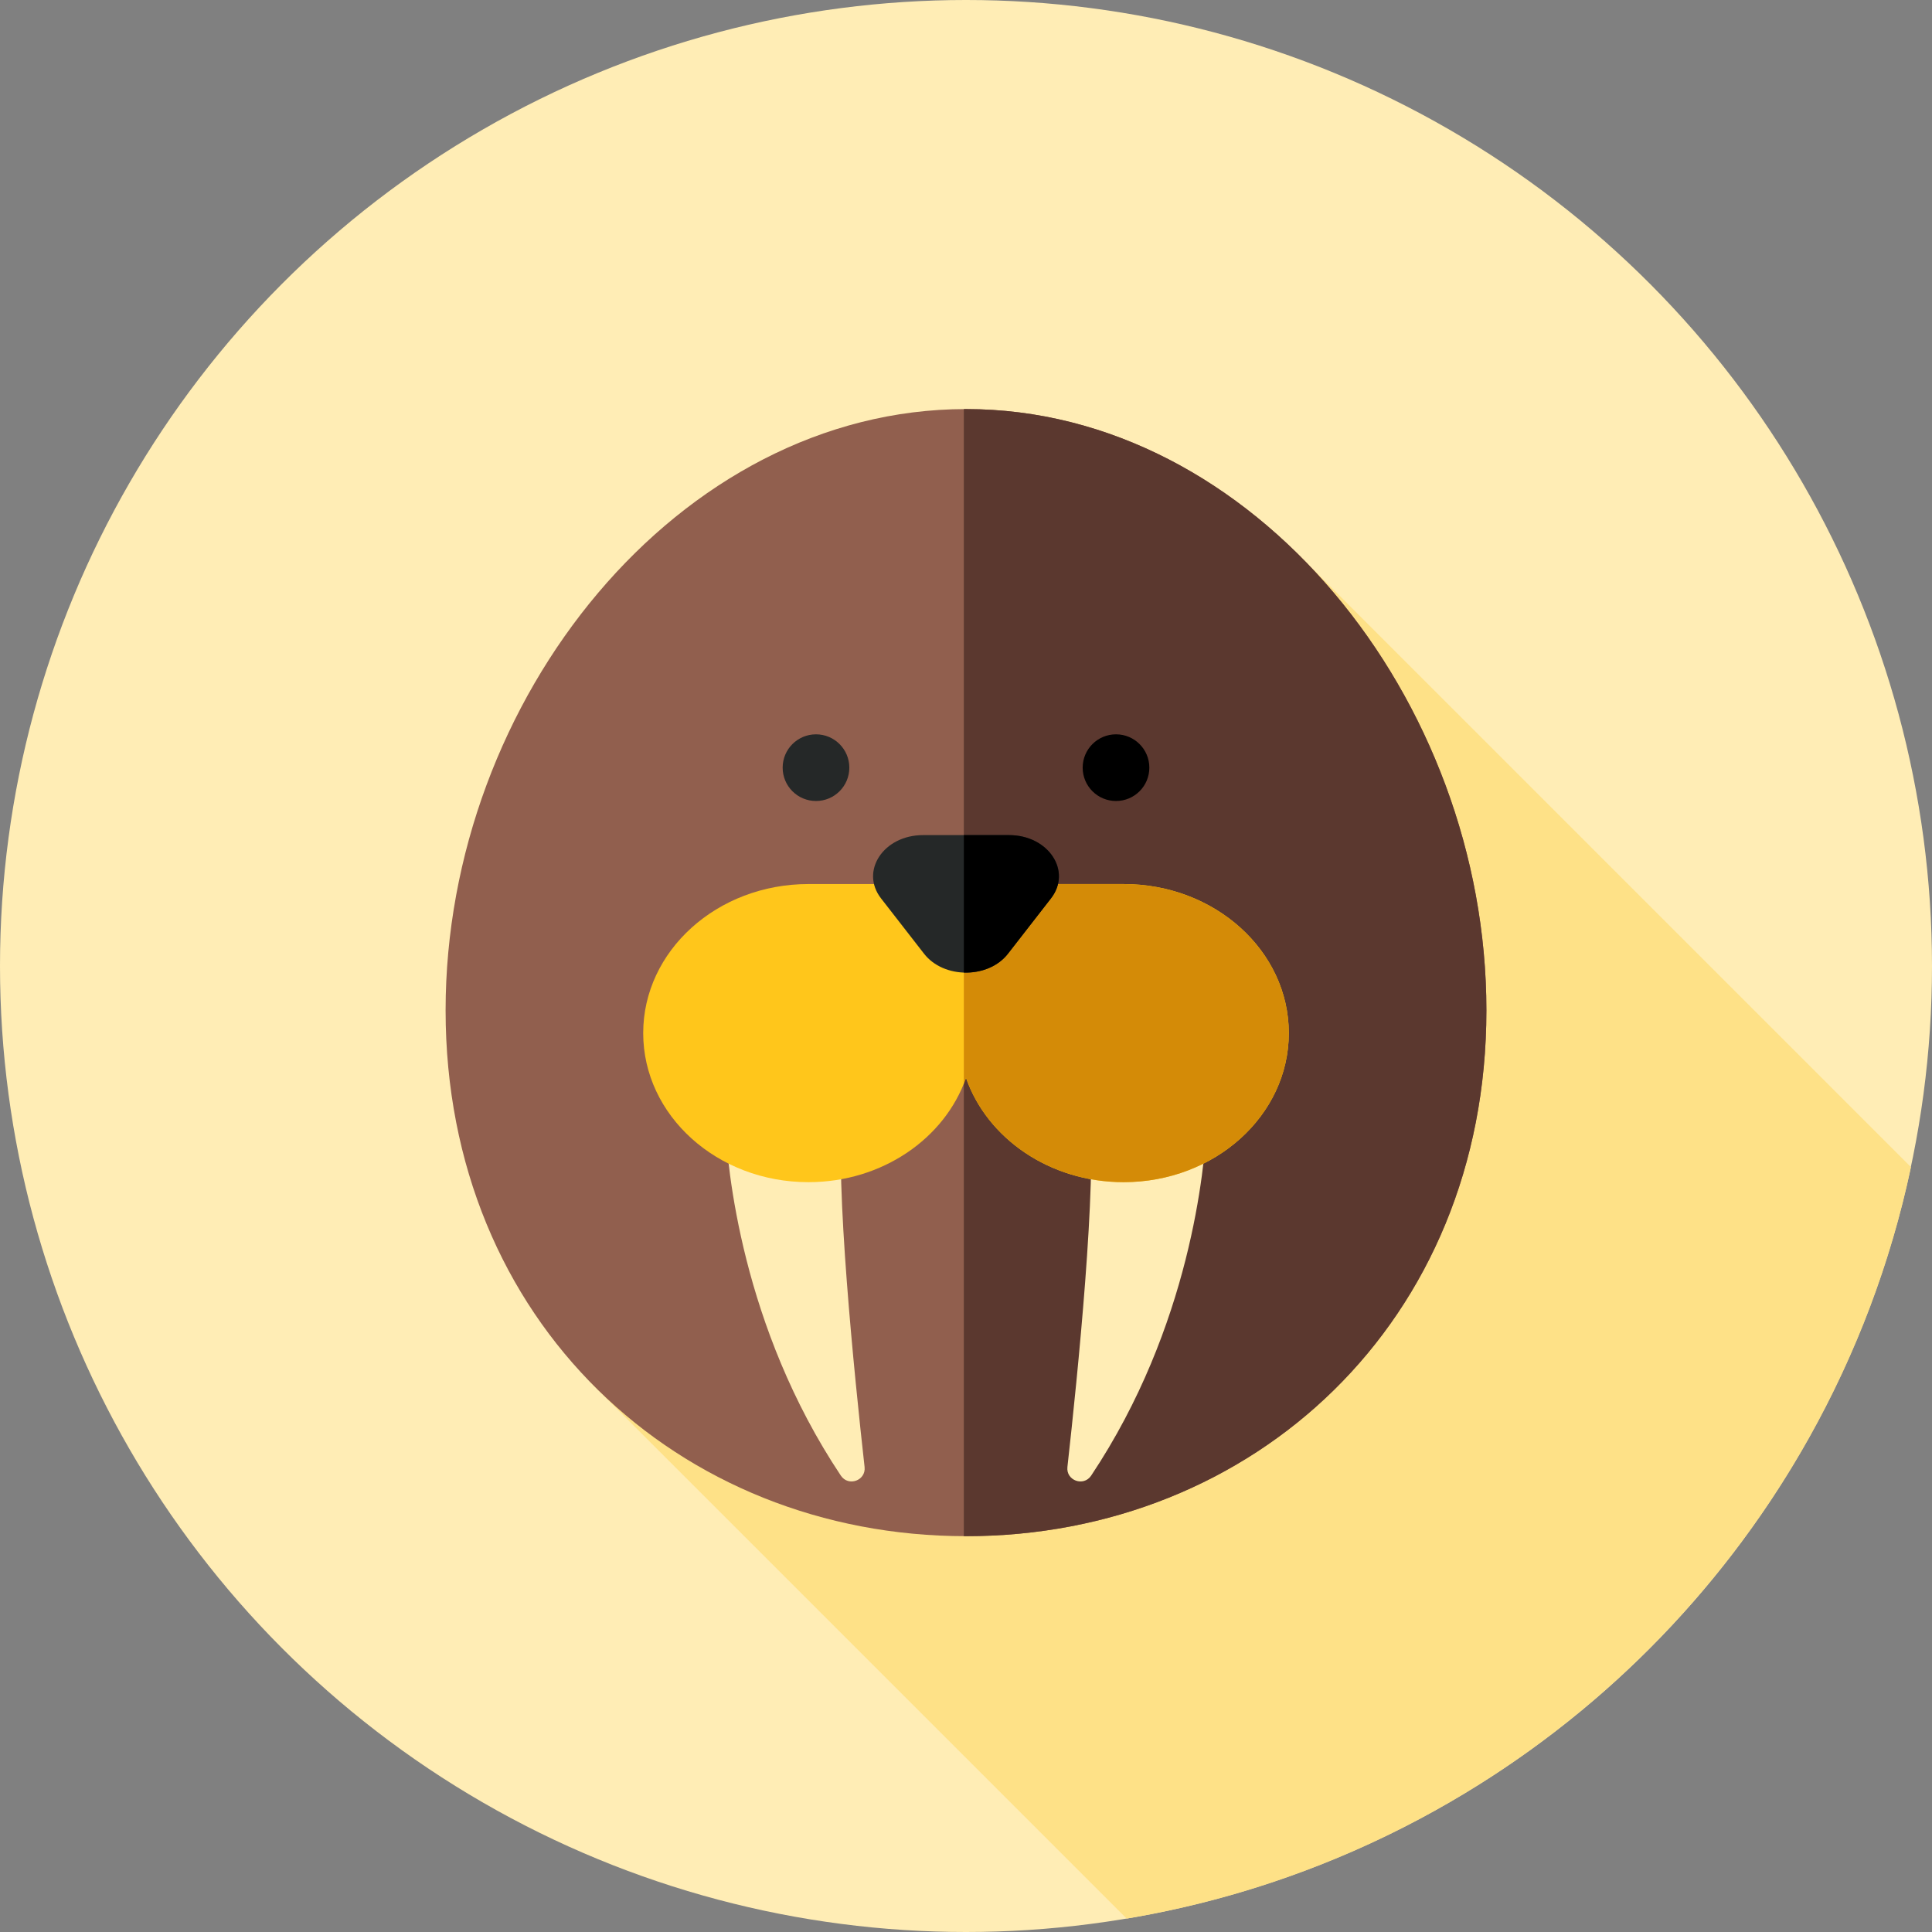 <?xml version="1.0" encoding="iso-8859-1"?>
<!-- Generator: Adobe Illustrator 19.0.0, SVG Export Plug-In . SVG Version: 6.00 Build 0)  -->
<svg version="1.1" id="Layer_1" xmlns="http://www.w3.org/2000/svg" xmlns:xlink="http://www.w3.org/1999/xlink" x="0px" y="0px"
	 viewBox="0 0 512 512" style="enable-background:new 0 0 512 512;" xml:space="preserve">
<rect x="0" y="0" width="512" height="512" fill="#808080" stroke="none"/>
<circle style="fill:#FFEDB5;" cx="256" cy="256" r="256"/>
<path style="fill:#FEE187;" d="M343.08,145.946L156.455,366.327l142.127,142.127c103.665-17.358,186.211-97.004,207.846-199.156
	L343.08,145.946z"/>
<path style="fill:#915F4E;" d="M393.912,267.75c0,82.482-61.745,139.354-137.912,139.354S118.088,350.232,118.088,267.75
	S179.833,108.408,256,108.408S393.912,185.268,393.912,267.75z"/>
<path style="fill:#5B382F;" d="M256,108.408c-0.191,0-0.381,0.009-0.574,0.009V407.09c0.191,0,0.381,0.014,0.574,0.014
	c76.167,0,137.912-56.872,137.912-139.354S332.167,108.408,256,108.408z"/>
<g>
	<path style="fill:#FFEDB5;" d="M192.19,297.603c0.529,11.64,4.272,53.888,30.644,93.453c2,3,6.689,1.298,6.289-2.284
		c-2.708-24.261-7.923-75.612-5.832-94.306c0.248-2.22-1.674-4.065-3.886-3.758l-24.252,3.353
		C193.396,294.303,192.109,295.831,192.19,297.603z"/>
	<path style="fill:#FFEDB5;" d="M319.81,297.603c-0.529,11.64-4.272,53.888-30.644,93.453c-2,3-6.689,1.298-6.289-2.284
		c2.708-24.261,7.923-75.612,5.832-94.306c-0.248-2.22,1.674-4.065,3.886-3.758l24.252,3.353
		C318.605,294.303,319.891,295.831,319.81,297.603z"/>
</g>
<circle style="fill:#252828;" cx="216.247" cy="203.438" r="8.835"/>
<circle cx="295.753" cy="203.438" r="8.835"/>
<path style="fill:#FFC61B;" d="M214.235,234.281c-24.178,0-43.779,17.687-43.779,39.503c0,21.818,19.601,39.503,43.779,39.503
	c19.597,0,36.185-11.621,41.767-27.641c5.582,16.02,22.169,27.641,41.767,27.641c24.178,0,43.779-17.686,43.779-39.503
	c0-21.818-19.601-39.503-43.779-39.503H214.235z"/>
<path style="fill:#D48B07;" d="M297.767,234.281h-42.341v52.81c0.191-0.481,0.403-0.953,0.574-1.443
	c5.582,16.02,22.169,27.641,41.767,27.641c24.178,0,43.779-17.687,43.779-39.503C341.545,251.968,321.945,234.281,297.767,234.281z"
	/>
<path style="fill:#252828;" d="M244.881,252.742l-11.397-14.66c-5.635-7.249,0.678-16.77,11.121-16.77h22.793
	c10.443,0,16.756,9.521,11.121,16.77l-11.397,14.66C261.923,259.427,250.077,259.427,244.881,252.742z"/>
<path d="M267.397,221.312h-11.969v36.416c4.449,0.157,8.978-1.493,11.693-4.986l11.397-14.66
	C284.153,230.833,277.84,221.312,267.397,221.312z"/>
<g>
</g>
<g>
</g>
<g>
</g>
<g>
</g>
<g>
</g>
<g>
</g>
<g>
</g>
<g>
</g>
<g>
</g>
<g>
</g>
<g>
</g>
<g>
</g>
<g>
</g>
<g>
</g>
<g>
</g>
</svg>
